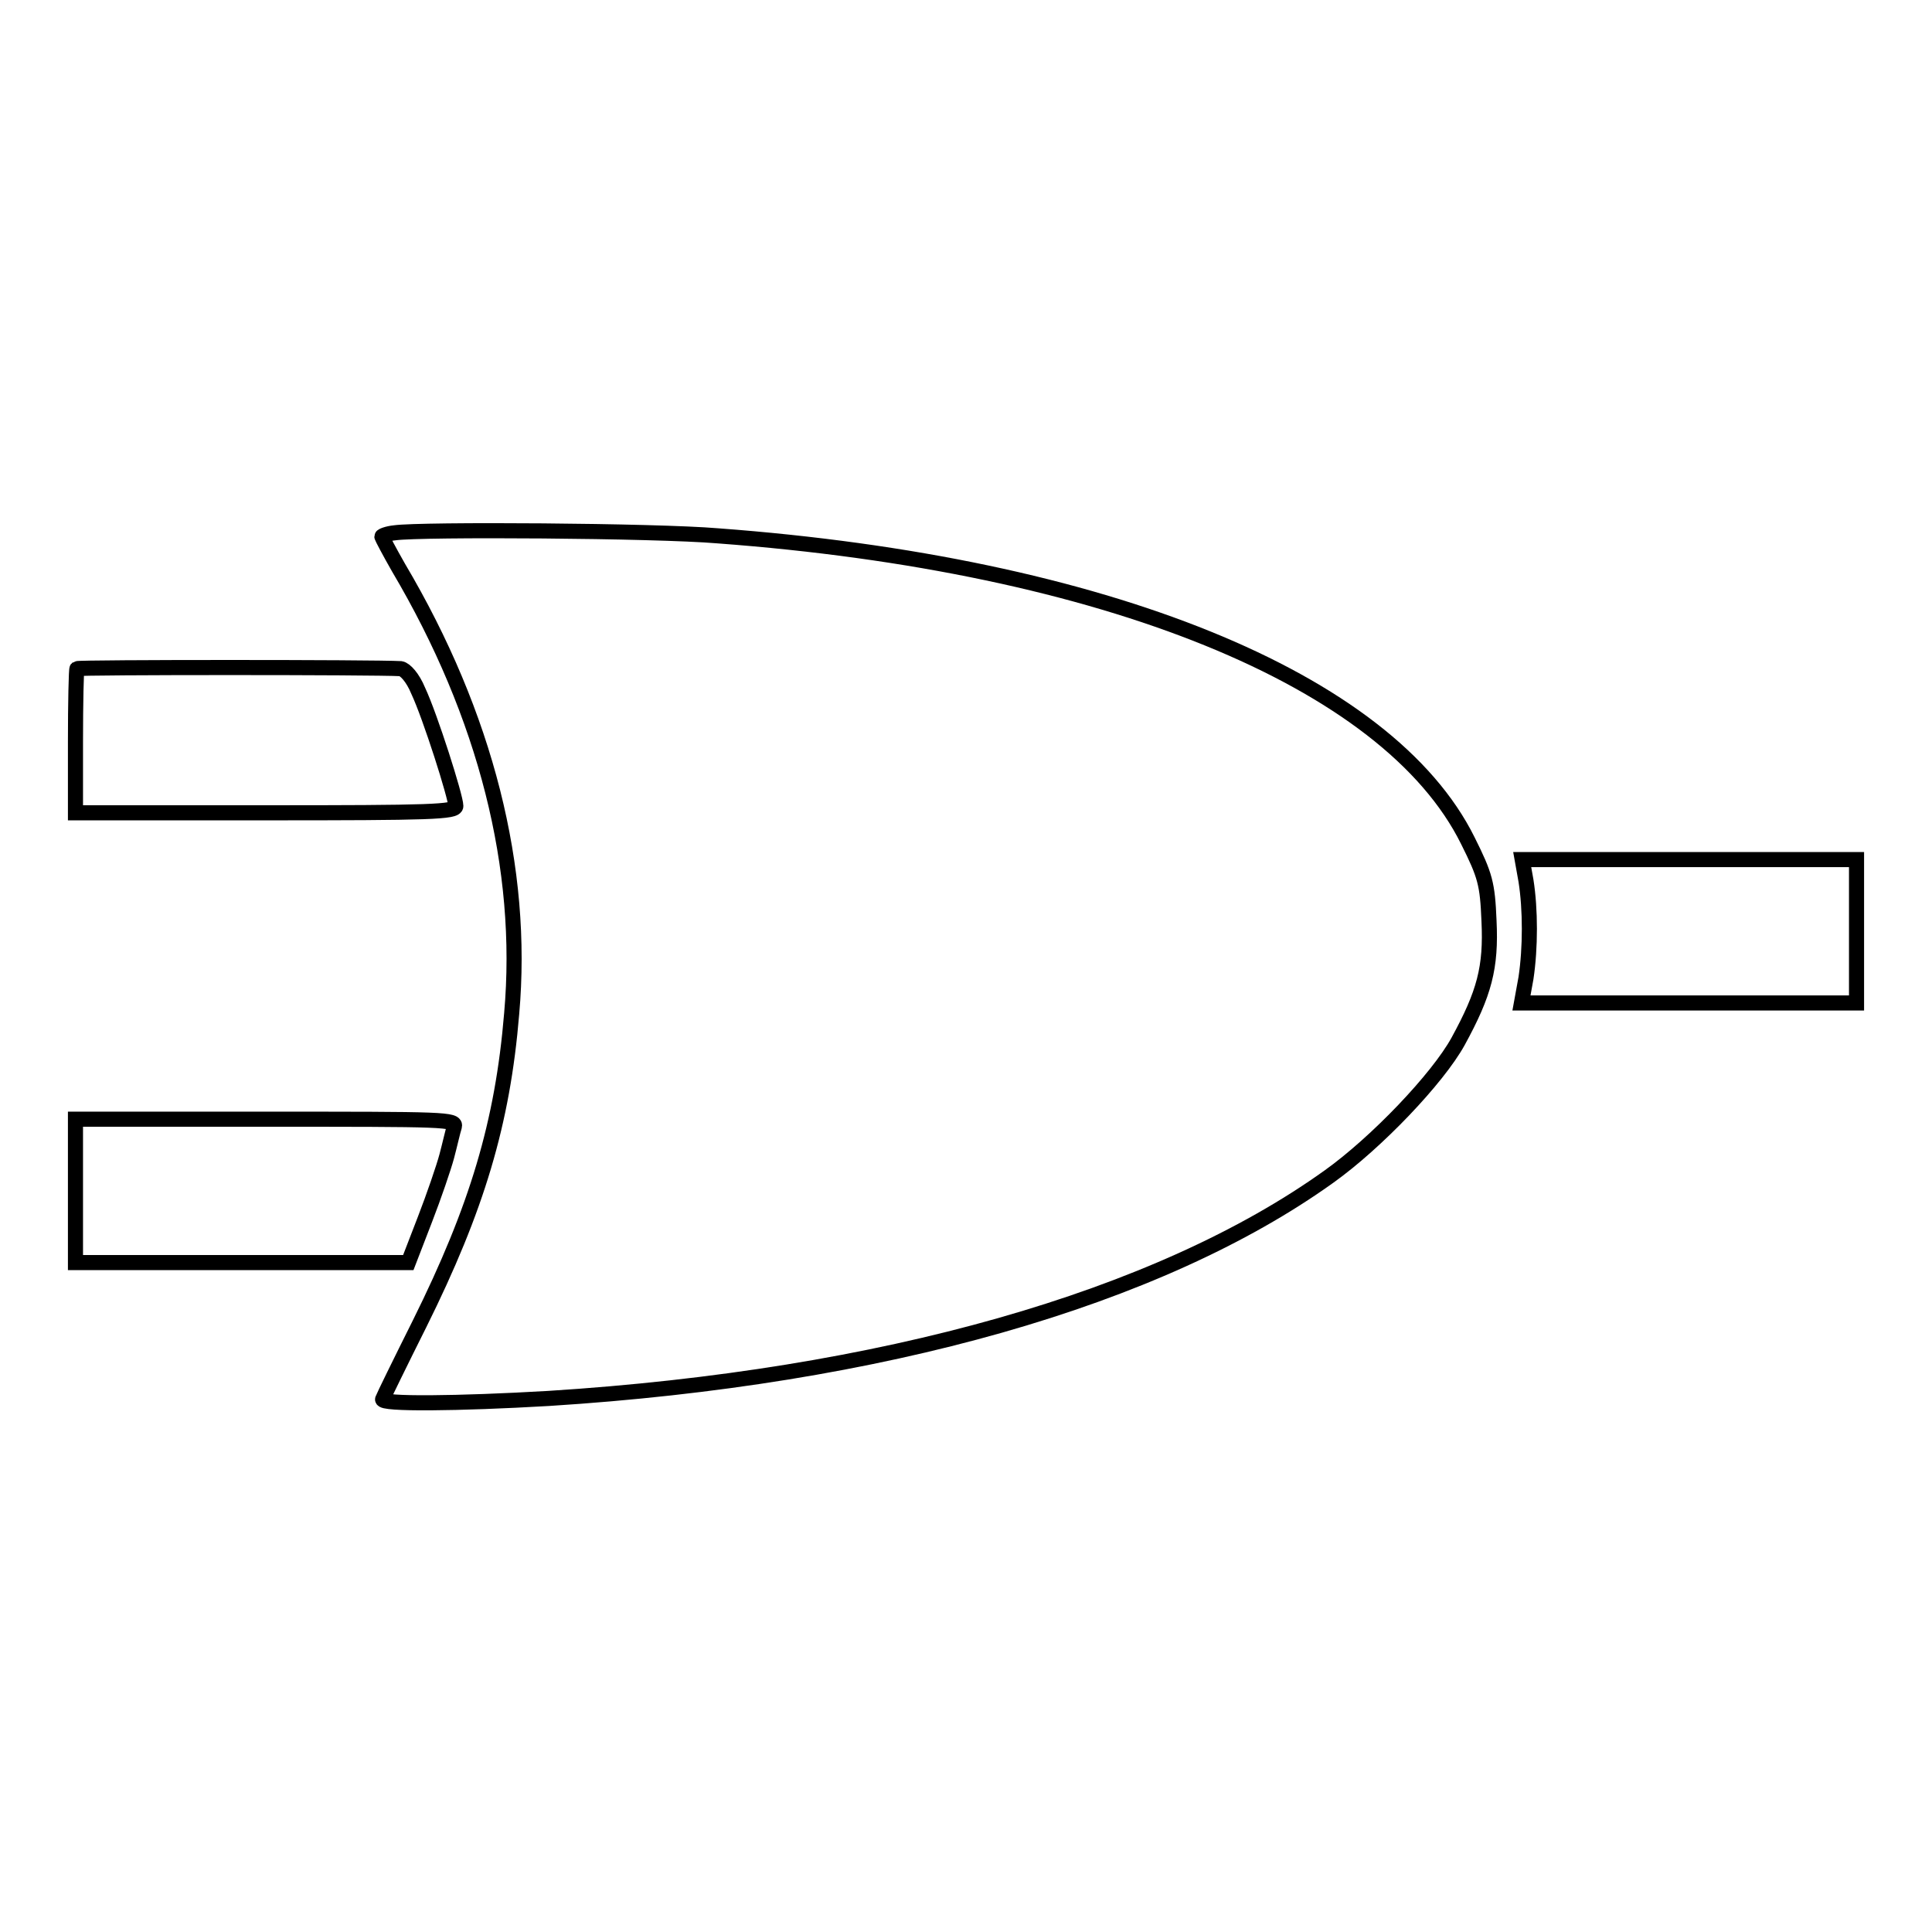 <?xml version="1.0" encoding="utf-8"?>
<!-- Svg Vector Icons : http://www.onlinewebfonts.com/icon -->
<!DOCTYPE svg PUBLIC "-//W3C//DTD SVG 1.1//EN" "http://www.w3.org/Graphics/SVG/1.1/DTD/svg11.dtd">
<svg version="1.1" xmlns="http://www.w3.org/2000/svg" xmlns:xlink="http://www.w3.org/1999/xlink" x="0px" y="0px" viewBox="0 0 256 256" enable-background="new 0 0 256 256" xml:space="preserve">
<g><g><g><path stroke-width="2" fill-opacity="0" stroke="#000000"  d="M52.3,70.6c-1,0.1-1.7,0.4-1.7,0.5c0,0.1,1,2,2.2,4.1c11.6,19.6,16.7,39.9,15,59.1c-1.2,14.5-4.6,25.8-12.2,41.1c-2.6,5.2-4.8,9.7-4.9,10c-0.3,0.7,10,0.6,22-0.1c44.2-2.8,80.8-13.2,103.4-29.4c6.3-4.5,14.4-13,17.1-17.9c3.5-6.4,4.4-9.8,4.1-16c-0.2-4.9-0.5-6-2.8-10.6c-10.6-21.4-48.2-36.6-99.4-40.4C86.9,70.3,55.8,70.1,52.3,70.6z"/><path stroke-width="2" fill-opacity="0" stroke="#000000"  d="M10.2,88.6c-0.1,0.1-0.2,4.5-0.2,9.7v9.4h25.2c21.9,0,25.2-0.1,25.2-0.9c0-1.2-3.4-11.9-5-15.3c-0.7-1.7-1.7-2.8-2.3-2.9C49.6,88.4,10.5,88.4,10.2,88.6z"/><path stroke-width="2" fill-opacity="0" stroke="#000000"  d="M202.2,116.7c0.6,3.8,0.6,8.9,0,12.9l-0.6,3.3h22.2H246v-9.5v-9.5h-22.2h-22.1L202.2,116.7z"/><path stroke-width="2" fill-opacity="0" stroke="#000000"  d="M10,157.8v9.5h22.1h22l2.2-5.7c1.2-3.1,2.5-6.9,2.9-8.4c0.4-1.5,0.8-3.3,1-3.9c0.3-1-1.2-1-24.9-1H10V157.8z"/></g></g></g>
</svg>